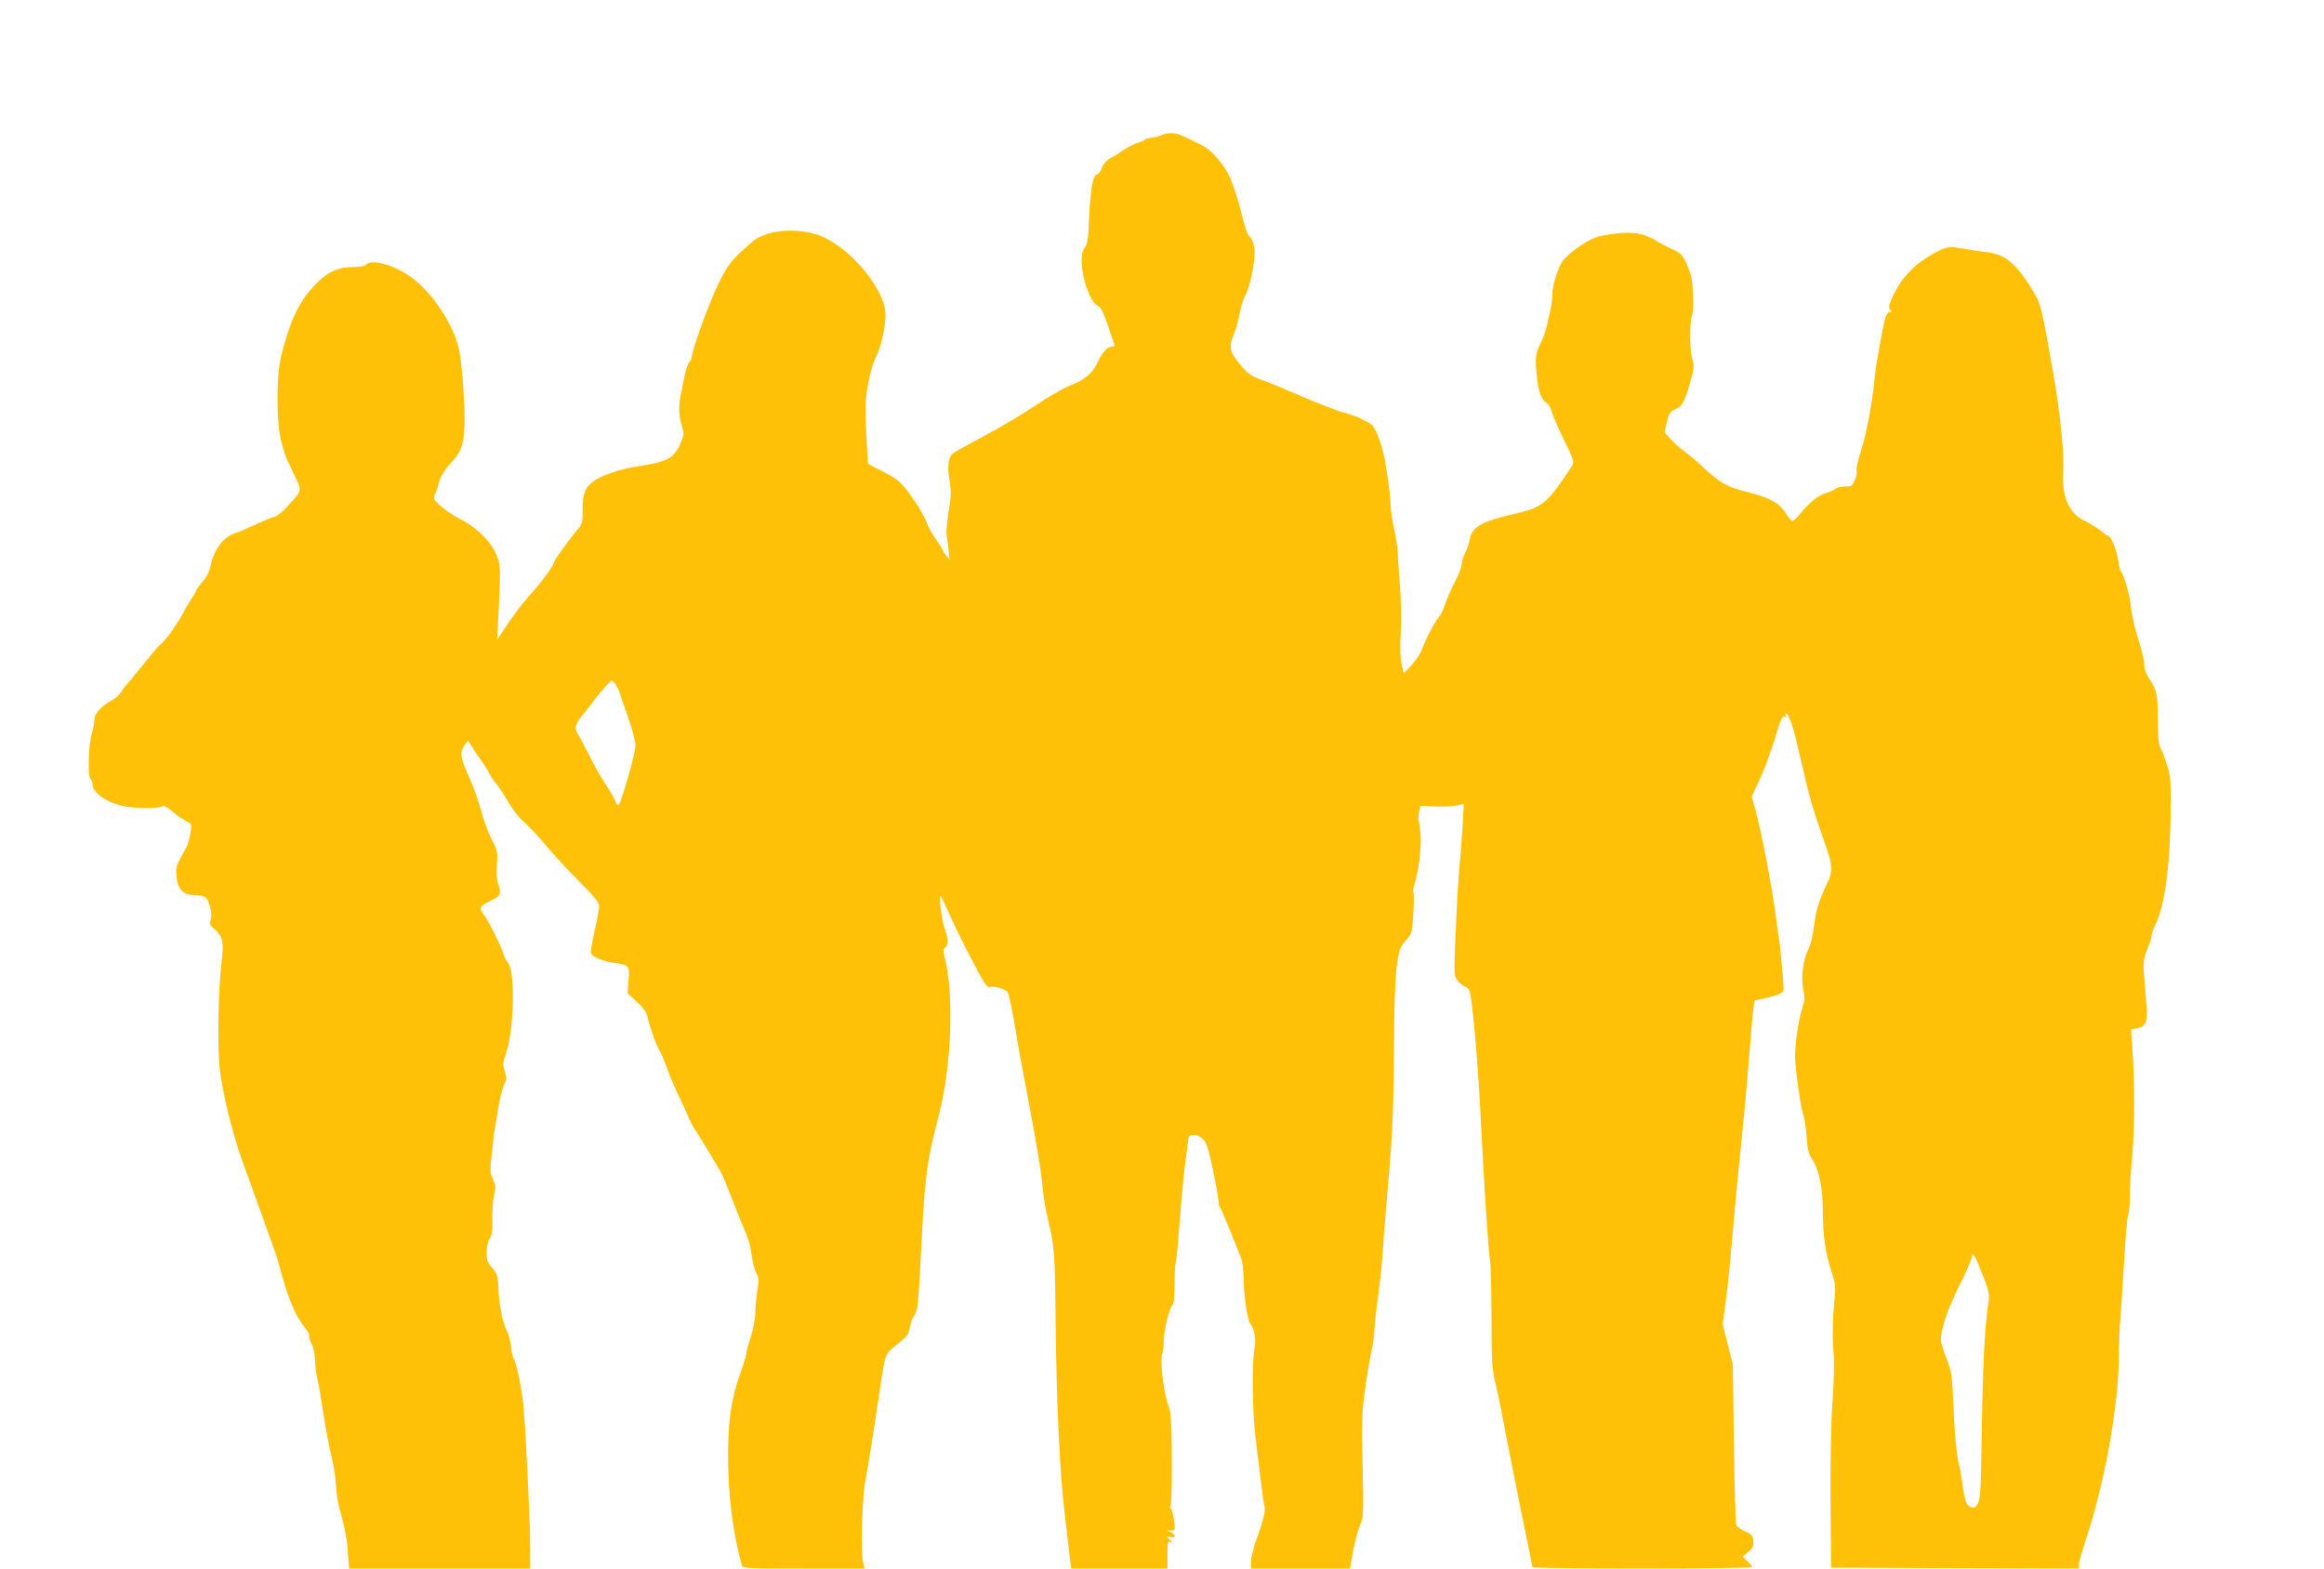 <?xml version="1.0" standalone="no"?>
<!DOCTYPE svg PUBLIC "-//W3C//DTD SVG 20010904//EN"
 "http://www.w3.org/TR/2001/REC-SVG-20010904/DTD/svg10.dtd">
<svg version="1.0" xmlns="http://www.w3.org/2000/svg"
 width="1280pt" height="864pt" viewBox="0 0 1280 864"
 preserveAspectRatio="xMidYMid meet">
<g transform="translate(0,864) scale(0.1,-0.1)"
fill="#ffc107" stroke="none">
<path d="M6395 7895 c-16 -8 -42 -14 -57 -15 -15 0 -29 -4 -33 -9 -3 -5 -18
-12 -34 -16 -15 -3 -52 -22 -82 -41 -29 -20 -66 -42 -81 -50 -15 -8 -32 -29
-39 -49 -7 -19 -18 -35 -25 -35 -26 0 -40 -86 -49 -307 -1 -40 -8 -79 -14 -87
-26 -31 -30 -77 -16 -154 17 -89 51 -163 81 -176 20 -9 31 -33 90 -208 5 -13
1 -18 -14 -18 -24 0 -52 -33 -82 -96 -27 -54 -68 -87 -149 -119 -34 -13 -121
-63 -193 -112 -72 -48 -200 -124 -284 -168 -83 -44 -159 -86 -167 -94 -25 -20
-30 -72 -17 -150 10 -58 9 -86 -5 -167 -9 -53 -14 -113 -11 -133 3 -20 8 -58
11 -85 l5 -49 -20 25 c-11 15 -20 29 -20 32 0 3 -16 28 -35 55 -19 26 -42 67
-50 90 -21 60 -117 201 -159 234 -20 16 -66 42 -101 59 -36 16 -65 33 -65 36
0 4 -4 63 -7 132 -4 69 -6 152 -6 184 2 85 32 224 58 271 30 54 59 196 51 252
-18 135 -183 333 -339 406 -85 41 -221 48 -310 18 -63 -22 -64 -23 -152 -104
-51 -47 -72 -77 -118 -170 -50 -101 -147 -367 -147 -404 0 -8 -6 -21 -14 -29
-8 -8 -19 -40 -25 -72 -6 -31 -16 -79 -21 -105 -14 -67 -12 -113 5 -171 14
-47 14 -51 -11 -107 -34 -75 -73 -94 -237 -119 -90 -13 -192 -48 -237 -80 -47
-33 -62 -72 -61 -158 1 -70 -1 -77 -30 -111 -44 -52 -129 -170 -129 -180 0
-16 -73 -116 -130 -177 -32 -34 -85 -104 -120 -155 l-62 -93 7 134 c14 276 13
288 -21 355 -33 66 -115 141 -195 179 -56 27 -139 94 -139 112 0 8 4 22 10 32
5 9 14 37 20 61 7 27 27 60 54 90 66 71 79 103 84 209 5 99 -12 343 -30 427
-29 139 -156 328 -276 407 -97 65 -215 93 -238 57 -3 -5 -33 -9 -67 -10 -81 0
-137 -24 -198 -84 -96 -94 -147 -196 -199 -401 -29 -112 -29 -368 0 -478 11
-42 24 -85 29 -94 4 -9 24 -51 44 -92 41 -85 43 -78 -38 -168 -26 -28 -59 -55
-73 -59 -15 -3 -63 -23 -107 -43 -44 -21 -91 -41 -105 -45 -68 -20 -120 -88
-141 -184 -6 -31 -22 -62 -45 -87 -18 -22 -34 -43 -34 -47 0 -5 -9 -22 -21
-38 -11 -17 -35 -55 -51 -87 -33 -61 -87 -138 -114 -162 -25 -22 -37 -36 -121
-140 -42 -52 -79 -97 -83 -100 -3 -3 -13 -17 -23 -32 -9 -15 -31 -35 -48 -44
-58 -30 -99 -75 -99 -108 0 -17 -7 -53 -15 -80 -18 -60 -23 -232 -6 -249 6 -6
11 -18 11 -28 0 -44 71 -95 162 -118 60 -14 207 -16 220 -3 8 8 25 -1 57 -27
25 -22 60 -46 77 -54 31 -16 31 -17 23 -66 -4 -28 -14 -61 -21 -75 -61 -111
-60 -108 -56 -164 6 -71 37 -102 102 -102 23 0 49 -6 58 -13 22 -18 41 -102
28 -127 -9 -16 -5 -24 19 -46 49 -43 55 -69 41 -186 -18 -158 -23 -450 -11
-575 12 -126 70 -364 126 -519 49 -133 174 -483 185 -514 5 -14 21 -70 36
-125 32 -120 80 -228 121 -275 16 -19 28 -40 26 -47 -2 -6 4 -27 13 -45 10
-18 18 -58 19 -88 0 -30 7 -80 14 -110 7 -30 15 -71 17 -90 4 -31 26 -167 29
-180 1 -3 5 -25 9 -50 4 -25 14 -71 22 -103 8 -32 17 -81 20 -110 10 -113 14
-143 24 -177 32 -119 41 -164 46 -242 l7 -88 498 0 499 0 0 128 c0 142 -26
664 -39 787 -11 94 -38 225 -51 240 -5 6 -12 35 -15 65 -4 30 -12 66 -19 80
-26 50 -45 137 -50 228 -4 86 -7 96 -35 128 -26 29 -31 43 -31 85 0 30 7 60
17 76 14 21 17 45 15 112 -1 47 3 106 10 132 9 38 8 51 -7 83 -16 34 -17 48
-6 144 6 59 13 118 16 132 2 14 11 68 20 120 8 52 23 109 32 127 15 27 15 37
3 72 -11 35 -11 46 4 88 47 130 56 463 13 511 -8 9 -18 28 -22 42 -13 46 -88
195 -112 224 -28 34 -22 45 41 75 52 24 59 37 41 87 -9 26 -12 62 -8 111 5 66
3 76 -24 130 -17 32 -41 92 -53 133 -33 115 -45 148 -84 237 -41 92 -44 124
-17 159 l19 24 20 -32 c12 -18 34 -52 51 -75 17 -24 38 -57 47 -75 9 -18 26
-44 39 -58 12 -14 41 -57 64 -97 23 -41 62 -90 89 -112 26 -23 79 -79 117
-126 39 -47 121 -136 183 -198 89 -89 112 -118 112 -140 0 -15 -11 -75 -25
-134 -14 -58 -23 -114 -20 -124 7 -20 68 -45 134 -54 76 -10 79 -15 73 -95
l-5 -71 51 -47 c40 -38 53 -57 62 -97 14 -58 48 -151 67 -181 7 -11 21 -45 32
-75 10 -31 34 -89 53 -130 19 -41 48 -103 64 -139 15 -36 34 -72 40 -80 15
-19 120 -193 146 -240 10 -19 39 -89 64 -155 26 -66 57 -144 71 -174 13 -29
28 -84 32 -120 5 -37 16 -83 26 -101 15 -29 16 -42 6 -101 -6 -37 -11 -92 -11
-122 0 -31 -11 -88 -25 -131 -14 -42 -25 -84 -25 -94 0 -9 -16 -62 -36 -116
-46 -130 -64 -255 -64 -446 0 -217 27 -427 76 -602 5 -17 30 -18 340 -18 l336
0 -8 32 c-13 54 -6 358 11 445 15 77 51 301 80 503 30 205 28 201 98 256 53
42 63 55 67 89 3 22 15 53 25 69 21 32 22 39 44 466 16 303 30 400 90 630 72
271 87 669 33 882 -8 29 -7 40 4 49 18 15 18 46 -2 100 -16 46 -35 191 -23
183 3 -2 22 -41 42 -86 20 -46 62 -134 94 -196 109 -212 118 -226 139 -218 18
7 80 -12 93 -28 9 -10 27 -100 67 -341 3 -16 23 -122 44 -235 50 -263 77 -427
84 -515 3 -38 17 -117 31 -175 32 -130 36 -180 39 -560 5 -442 24 -842 52
-1065 8 -66 17 -142 20 -170 3 -27 7 -65 10 -82 l5 -33 264 0 265 0 0 76 c0
68 2 76 18 70 16 -6 16 -5 0 8 -24 18 -23 25 2 19 28 -7 25 15 -2 27 l-23 9
24 0 c23 1 24 3 17 58 -4 32 -12 61 -19 65 -7 4 -7 8 -2 8 6 0 10 90 9 253 -1
231 -3 259 -23 318 -24 74 -43 245 -30 271 5 9 9 42 9 74 0 57 33 188 50 199
5 3 9 52 9 108 0 57 3 110 6 118 3 8 10 70 15 139 25 309 30 358 40 425 5 38
11 86 13 105 2 30 6 35 28 38 17 2 36 -5 53 -21 21 -20 31 -48 57 -173 17 -82
31 -160 31 -174 0 -14 3 -27 7 -30 6 -4 62 -140 118 -284 7 -17 12 -69 13
-116 1 -94 21 -222 37 -242 21 -26 33 -90 23 -132 -15 -70 -13 -342 4 -481 9
-71 22 -188 31 -258 8 -70 17 -132 20 -136 8 -13 -10 -87 -44 -179 -17 -46
-31 -101 -31 -123 l0 -39 273 0 272 0 18 98 c10 53 27 117 38 142 20 43 20 57
14 325 -6 250 -4 295 14 425 11 80 27 174 35 210 9 36 15 85 16 110 0 25 9
108 20 185 10 77 22 185 25 240 3 55 12 172 20 260 34 381 39 470 42 835 1
254 7 420 16 487 13 94 17 105 49 141 34 38 35 42 42 145 4 59 4 111 1 117 -4
6 -2 25 4 43 24 73 41 210 35 280 -3 40 -8 75 -11 79 -2 4 -1 24 3 43 l6 35
87 -2 c47 -2 101 1 120 6 l33 8 -6 -113 c-4 -63 -9 -134 -11 -159 -14 -152
-20 -246 -31 -520 -6 -148 -5 -156 15 -182 12 -15 30 -30 41 -33 10 -3 21 -14
24 -23 16 -50 47 -407 61 -692 19 -382 43 -753 52 -795 4 -16 7 -156 8 -310 0
-253 3 -289 23 -370 12 -49 35 -162 51 -250 17 -88 57 -293 90 -455 34 -162
61 -298 61 -302 0 -5 272 -8 605 -8 333 0 605 4 605 8 0 5 -12 19 -26 33 l-26
24 31 26 c25 21 31 32 28 60 -2 29 -8 37 -44 53 -23 10 -45 26 -50 35 -4 9
-10 212 -13 451 l-6 435 -28 110 -28 110 17 125 c14 109 25 222 49 500 6 70
28 296 52 530 8 80 23 252 33 383 10 131 21 241 25 244 3 3 27 9 53 14 60 11
100 27 106 42 4 11 -15 224 -27 302 -3 17 -10 68 -16 115 -22 163 -78 456
-111 577 l-21 75 45 97 c25 54 62 154 83 223 29 100 40 125 52 120 11 -4 13
-1 7 8 -5 8 -3 11 5 8 16 -5 42 -89 81 -263 39 -176 59 -248 116 -410 62 -174
62 -185 20 -275 -43 -93 -55 -134 -67 -231 -5 -42 -18 -94 -29 -115 -30 -58
-43 -157 -29 -224 9 -46 8 -63 -6 -105 -19 -54 -41 -205 -39 -270 1 -67 33
-288 45 -315 6 -14 14 -66 18 -117 5 -76 11 -98 33 -132 36 -55 57 -159 57
-287 0 -130 14 -226 47 -327 21 -67 24 -89 18 -145 -12 -114 -14 -222 -6 -309
4 -49 2 -157 -6 -261 -8 -110 -12 -316 -11 -547 l3 -370 683 -3 682 -2 0 22
c0 13 16 69 35 126 106 317 185 751 185 1024 0 60 4 162 10 226 5 65 14 205
20 312 6 107 15 213 21 235 6 22 10 69 10 105 -1 36 5 137 13 225 14 159 14
406 0 597 l-7 98 32 6 c54 11 62 35 51 155 -19 209 -18 217 6 278 13 31 24 65
24 75 0 11 12 44 26 74 46 96 75 308 79 571 3 203 1 231 -17 290 -11 36 -27
80 -36 96 -13 23 -17 61 -17 165 -1 140 -5 157 -52 229 -14 20 -23 49 -23 72
0 22 -15 85 -34 141 -18 57 -36 135 -39 173 -6 64 -37 175 -57 200 -4 6 -10
33 -14 61 -7 53 -40 134 -56 134 -4 0 -15 6 -22 13 -24 21 -72 52 -108 69 -84
39 -124 132 -117 268 6 115 -14 313 -57 560 -59 337 -66 366 -103 428 -96 159
-156 211 -261 223 -37 4 -96 13 -132 20 -80 15 -95 11 -190 -45 -86 -52 -149
-122 -193 -214 -24 -52 -27 -65 -16 -78 10 -12 10 -15 -1 -12 -8 2 -19 -12
-26 -32 -12 -36 -52 -259 -59 -334 -14 -140 -46 -312 -76 -402 -16 -50 -27
-98 -24 -106 4 -9 -1 -32 -9 -52 -14 -33 -19 -36 -55 -36 -22 0 -46 -6 -53
-13 -7 -7 -32 -18 -56 -25 -40 -12 -87 -51 -144 -120 -14 -17 -30 -32 -36 -32
-5 0 -22 20 -38 45 -35 56 -92 86 -219 117 -100 24 -148 52 -240 139 -33 31
-78 69 -101 85 -22 16 -55 46 -73 66 l-33 37 13 56 c11 49 17 58 45 70 39 16
53 42 84 152 21 72 22 87 11 123 -15 50 -16 206 -1 244 11 30 5 192 -9 227
-41 108 -42 108 -110 141 -36 17 -73 37 -81 43 -8 6 -37 20 -64 30 -52 19
-138 17 -244 -6 -52 -11 -150 -74 -199 -129 -28 -31 -63 -138 -63 -191 0 -21
-4 -59 -10 -84 -6 -25 -15 -66 -21 -92 -5 -26 -21 -68 -34 -94 -28 -57 -31
-81 -21 -179 9 -87 26 -134 54 -149 11 -6 22 -24 26 -41 3 -17 34 -88 67 -157
57 -116 61 -128 48 -148 -135 -207 -160 -229 -314 -265 -191 -44 -237 -71
-251 -146 -3 -19 -15 -51 -25 -71 -11 -21 -19 -49 -19 -63 0 -14 -16 -56 -35
-92 -20 -37 -45 -93 -55 -124 -11 -32 -24 -60 -28 -64 -16 -11 -80 -129 -96
-176 -9 -28 -35 -69 -60 -96 l-44 -47 -12 50 c-8 33 -10 89 -5 172 4 70 2 179
-4 257 -6 74 -12 155 -12 180 -1 25 -10 87 -21 137 -10 51 -19 112 -19 135 -1
43 -9 108 -30 236 -14 78 -45 169 -68 196 -19 23 -98 58 -165 75 -26 6 -125
45 -220 85 -94 41 -199 84 -233 96 -50 18 -72 33 -106 74 -64 75 -71 101 -42
173 13 32 28 85 33 118 6 34 19 76 30 95 23 40 52 172 52 237 0 44 -13 82 -33
95 -6 3 -25 65 -43 137 -18 72 -47 158 -63 191 -32 65 -98 142 -140 164 -109
56 -138 69 -170 72 -20 2 -49 -3 -66 -11z m-3003 -3027 c8 -13 17 -32 21 -43
3 -11 24 -72 46 -135 22 -63 41 -134 41 -157 0 -37 -69 -285 -90 -323 -6 -10
-12 -5 -23 21 -8 20 -30 58 -49 85 -19 27 -59 96 -88 154 -29 58 -59 114 -66
125 -23 32 -16 59 29 112 23 28 51 63 62 79 30 42 86 104 95 104 4 0 14 -10
22 -22z m7506 -3196 c58 -142 62 -158 53 -214 -19 -112 -31 -357 -36 -705 -4
-297 -7 -368 -20 -392 -11 -22 -20 -28 -35 -24 -28 8 -37 27 -49 113 -5 41
-17 107 -26 145 -9 40 -20 157 -25 276 -8 196 -10 210 -39 285 -17 43 -31 90
-31 104 0 61 36 165 100 296 39 77 70 148 70 157 0 33 15 16 38 -41z"/>
</g>
</svg>
